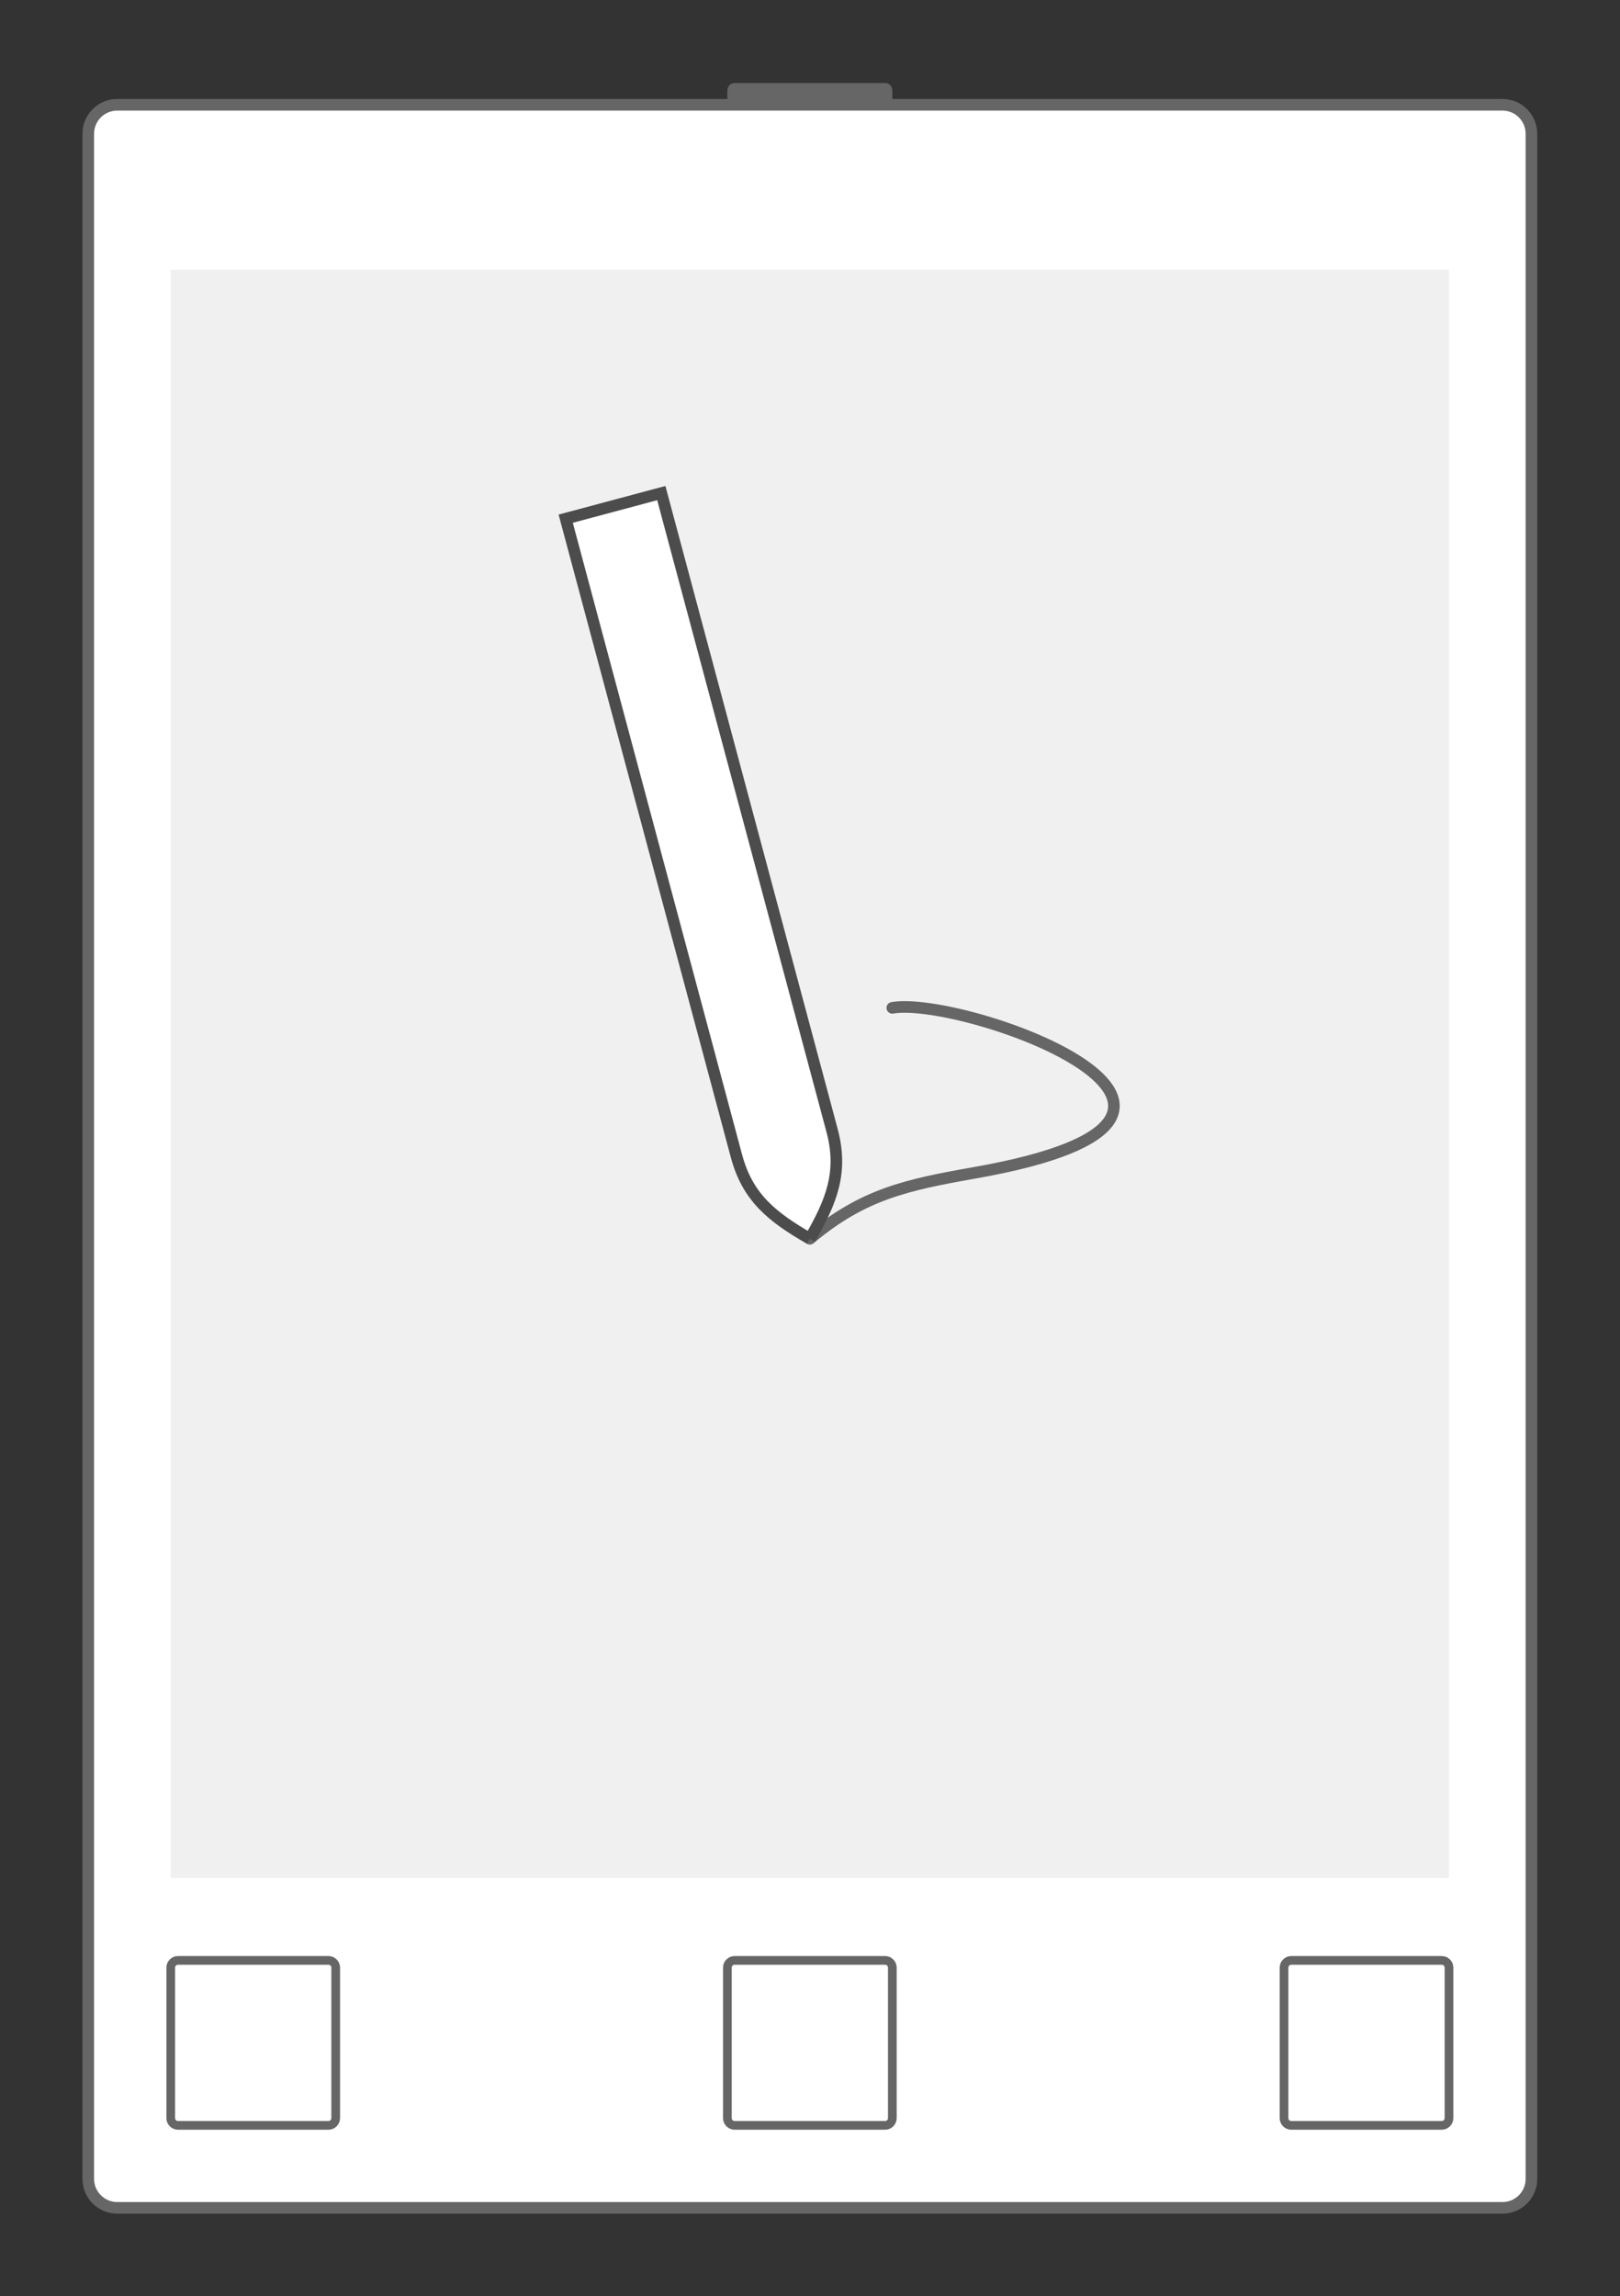<?xml version="1.0" encoding="UTF-8" standalone="no"?>
<svg
   xmlns:dc="http://purl.org/dc/elements/1.1/"
   xmlns:cc="http://creativecommons.org/ns#"
   xmlns:rdf="http://www.w3.org/1999/02/22-rdf-syntax-ns#"
   xmlns:svg="http://www.w3.org/2000/svg"
   xmlns="http://www.w3.org/2000/svg"
   version="1.1"
   id="svg2"
   xml:space="preserve"
   width="74.227"
   height="105.2"
   viewBox="0 0 74.227 105.2"><rect x="0" y="0" width="74.227" height="105.2" fill="#333333" stroke="none"/><defs
     id="defs6" /><g
     id="g10"
     transform="matrix(1.333,0,0,-1.333,0,105.2)"><g
       id="g12"
       transform="translate(72,6.9)"><g
         id="g14"
         transform="translate(-68.966,-3.866)"><g
           id="g16"><g
             id="g18"><g
               id="g20"><g
                 id="g22"><g
                   id="g24"><g
                     id="g26"><path
                       d="m 27.389,73.032 h -5.172 c -0.138,0 -0.249,-0.112 -0.249,-0.249 v -1.494 c 0,-0.138 0.112,-0.249 0.249,-0.249 h 5.172 c 0.138,0 0.249,0.112 0.249,0.249 v 1.494 c 0,0.138 -0.112,0.249 -0.249,0.249 z"
                       style="fill:#666666;fill-opacity:1;fill-rule:nonzero;stroke:none"
                       id="path28" /></g><g
                     id="g30"><g
                       id="g32"
                       transform="scale(-1)"><g
                         id="g34" /><g
                         id="g36"
                         transform="rotate(180,-34.483,-1.933)"><g
                           id="g38" /><g
                           id="g40"
                           transform="translate(24.803,72.035)" /><g
                           id="g42"
                           transform="translate(-68.966,-3.866)" /></g></g></g></g><g
                   id="g44"><path
                     d="m 0,0.996 v 70.292 c 0,0.55 0.446,0.996 0.996,0.996 h 47.614 c 0.55,0 0.996,-0.446 0.996,-0.996 V 0.996 C 49.607,0.446 49.161,0 48.611,0 H 0.996 C 0.446,0 0,0.446 0,0.996 Z"
                     style="fill:#ffffff;fill-opacity:1;fill-rule:nonzero;stroke:#666666;stroke-width:0.399;stroke-linecap:butt;stroke-linejoin:miter;stroke-miterlimit:10;stroke-dasharray:none;stroke-opacity:1"
                     id="path46" /></g><g
                   id="g48"><path
                     d="M 2.835,11.339 V 66.615 H 46.772 V 11.339 Z"
                     style="fill:#f0f0f0;fill-opacity:1;fill-rule:nonzero;stroke:none"
                     id="path50" /><g
                     id="g52" /><g
                     id="g54" /></g><g
                   id="g56" /><g
                   id="g58"><g
                     id="g60"><path
                       d="M 8.255,8.505 H 3.084 c -0.138,0 -0.249,-0.112 -0.249,-0.249 V 3.084 c 0,-0.138 0.112,-0.249 0.249,-0.249 h 5.172 c 0.138,0 0.249,0.112 0.249,0.249 v 5.172 c 0,0.138 -0.112,0.249 -0.249,0.249 z"
                       style="fill:#ffffff;fill-opacity:1;fill-rule:nonzero;stroke:#666666;stroke-width:0.299;stroke-linecap:butt;stroke-linejoin:miter;stroke-miterlimit:10;stroke-dasharray:none;stroke-opacity:1"
                       id="path62" /></g><g
                     id="g64"><g
                       id="g66"
                       transform="scale(-1)"><g
                         id="g68" /><g
                         id="g70"
                         transform="rotate(180,-34.483,-1.933)"><g
                           id="g72" /><g
                           id="g74"
                           transform="translate(5.67,5.67)" /><g
                           id="g76"
                           transform="translate(-68.966,-3.866)" /></g></g></g></g><g
                   id="g78"><g
                     id="g80"><path
                       d="m 27.389,8.505 h -5.172 c -0.138,0 -0.249,-0.112 -0.249,-0.249 V 3.084 c 0,-0.138 0.112,-0.249 0.249,-0.249 h 5.172 c 0.138,0 0.249,0.112 0.249,0.249 v 5.172 c 0,0.138 -0.112,0.249 -0.249,0.249 z"
                       style="fill:#ffffff;fill-opacity:1;fill-rule:nonzero;stroke:#666666;stroke-width:0.299;stroke-linecap:butt;stroke-linejoin:miter;stroke-miterlimit:10;stroke-dasharray:none;stroke-opacity:1"
                       id="path82" /></g><g
                     id="g84"><g
                       id="g86"
                       transform="scale(-1)"><g
                         id="g88" /><g
                         id="g90"
                         transform="rotate(180,-34.483,-1.933)"><g
                           id="g92" /><g
                           id="g94"
                           transform="translate(24.803,5.67)" /><g
                           id="g96"
                           transform="translate(-68.966,-3.866)" /></g></g></g></g><g
                   id="g98"><g
                     id="g100"><path
                       d="m 46.523,8.505 h -5.172 c -0.138,0 -0.249,-0.112 -0.249,-0.249 V 3.084 c 0,-0.138 0.112,-0.249 0.249,-0.249 h 5.172 c 0.138,0 0.249,0.112 0.249,0.249 v 5.172 c 0,0.138 -0.112,0.249 -0.249,0.249 z"
                       style="fill:#ffffff;fill-opacity:1;fill-rule:nonzero;stroke:#666666;stroke-width:0.299;stroke-linecap:butt;stroke-linejoin:miter;stroke-miterlimit:10;stroke-dasharray:none;stroke-opacity:1"
                       id="path102" /></g><g
                     id="g104"><g
                       id="g106"
                       transform="scale(-1)"><g
                         id="g108" /><g
                         id="g110"
                         transform="rotate(180,-34.483,-1.933)"><g
                           id="g112" /><g
                           id="g114"
                           transform="translate(43.937,5.67)" /><g
                           id="g116"
                           transform="translate(-68.966,-3.866)" /></g></g></g></g></g></g><g
               id="g118"><path
                 d="m 24.803,33.308 c 1.829,1.534 3.318,1.853 5.669,2.268 11.166,1.969 -0.391,6.1 -2.835,5.669"
                 style="fill:none;stroke:#666666;stroke-width:0.399;stroke-linecap:round;stroke-linejoin:miter;stroke-miterlimit:10;stroke-dasharray:none;stroke-opacity:1"
                 id="path120" /></g><g
               id="g122"><g
                 id="g124"><g
                   id="g126"><path
                     d="m 24.803,33.308 c -1.289,0.744 -2.138,1.407 -2.523,2.845 L 16.411,58.058 l 3.286,0.88 5.869,-21.905 c 0.385,-1.438 -0.018,-2.437 -0.762,-3.726"
                     style="fill:#ffffff;fill-opacity:1;fill-rule:nonzero;stroke:#4c4c4c;stroke-width:0.399;stroke-linecap:butt;stroke-linejoin:miter;stroke-miterlimit:10;stroke-dasharray:none;stroke-opacity:1"
                     id="path128" /></g></g></g></g></g></g></g></g></svg>

